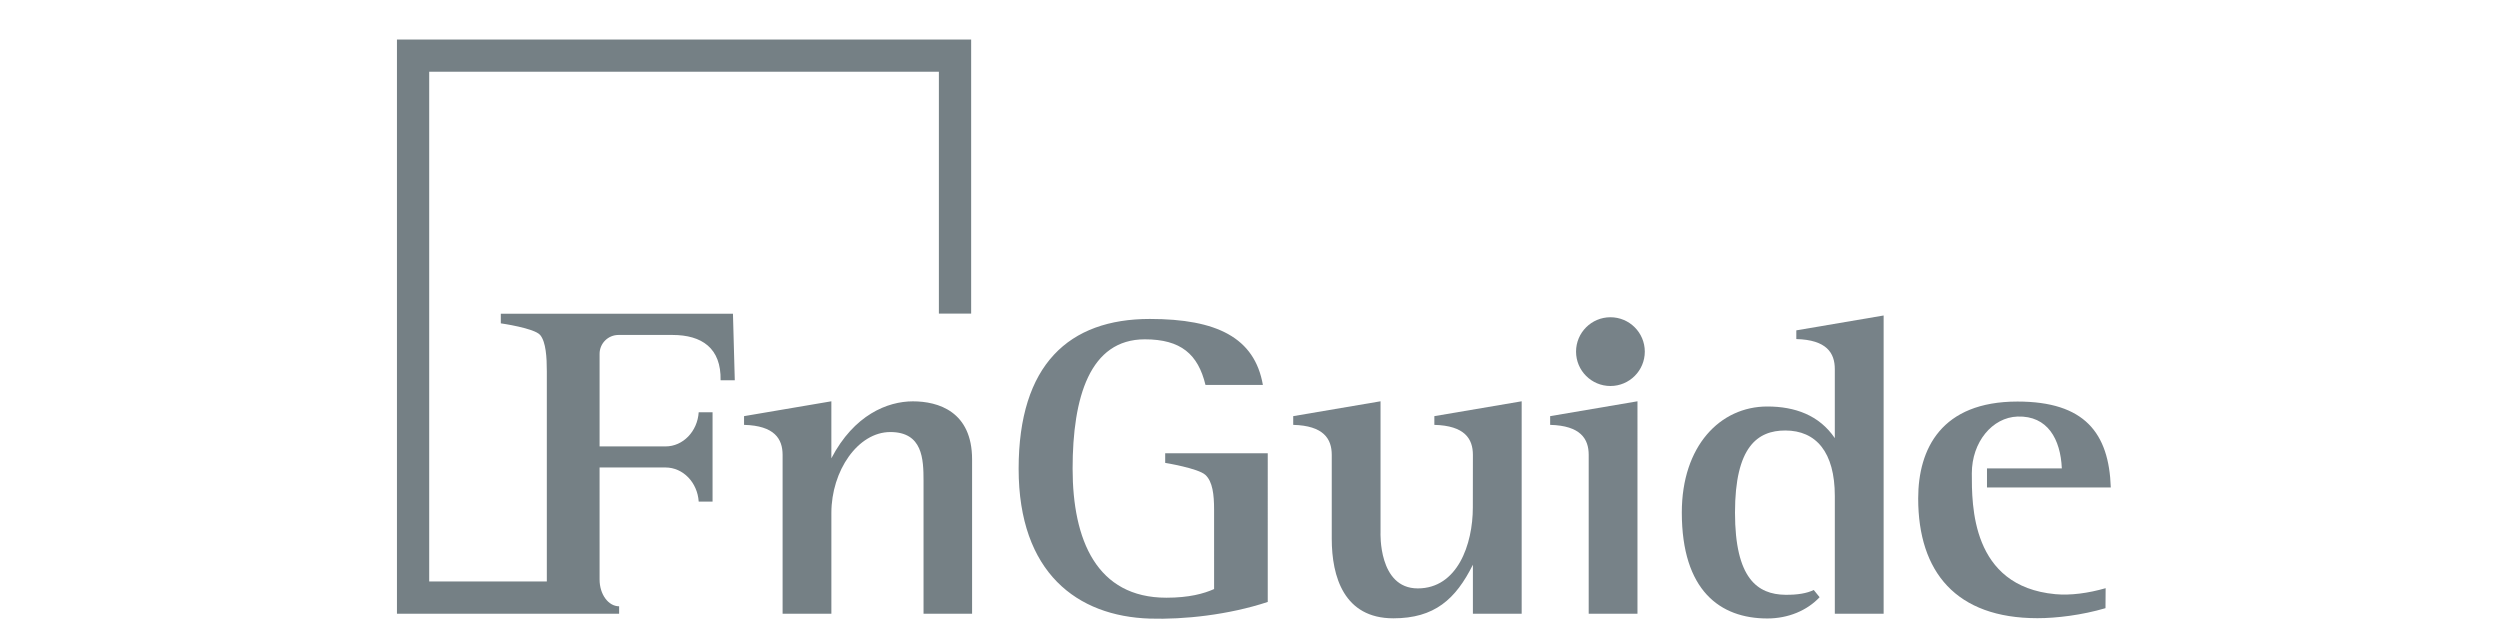 <?xml version="1.0" encoding="utf-8"?>
<!-- Generator: Adobe Illustrator 16.0.0, SVG Export Plug-In . SVG Version: 6.00 Build 0)  -->
<!DOCTYPE svg PUBLIC "-//W3C//DTD SVG 1.1//EN" "http://www.w3.org/Graphics/SVG/1.1/DTD/svg11.dtd">
<svg version="1.1" id="레이어_1" xmlns="http://www.w3.org/2000/svg" xmlns:xlink="http://www.w3.org/1999/xlink" x="0px"
	 y="0px" width="200px" height="50px" viewBox="0 0 200 50" enable-background="new 0 0 200 50" xml:space="preserve">
<g>
	<path fill="#758085" d="M31.756,3.16v45.938H49.53v-0.595c-0.863,0-1.563-0.956-1.563-2.138l-0.001-8.967h5.275
		c1.405,0,2.555,1.2,2.655,2.729h1.109v-7.147h-1.109c-0.1,1.529-1.25,2.733-2.655,2.733h-5.274v-7.406
		c0-0.835,0.677-1.511,1.513-1.511h4.317c2.352,0,3.906,1.055,3.85,3.627h1.136l-0.146-5.324H40.065v0.769
		c0,0,2.691,0.38,3.151,0.936s0.53,1.793,0.53,2.905v16.808h-9.41V5.739h40.775v19.348h2.581V3.16H31.756z"/>
	<path fill="#758085" d="M66.511,32.103l-6.987,1.188v0.698c2.43,0.062,3.084,1.115,3.084,2.404v12.705h3.902v-8.062
		c0-3.381,2.125-6.473,4.715-6.473c2.59,0,2.658,2.16,2.658,3.909v10.625h3.884V36.753c0-3.837-2.711-4.646-4.737-4.646
		c-2.026,0-4.708,1.08-6.521,4.557V32.103z"/>
	<path fill="#778288" d="M93.215,36.26v0.771c0,0,2.638,0.429,3.216,0.961c0.582,0.535,0.696,1.591,0.696,2.772l0.001,6.36
		c-0.818,0.367-1.998,0.693-3.819,0.693c-5.574,0-7.5-4.613-7.5-10.327c0-5.713,1.375-10.344,5.776-10.344
		c2.896,0,4.26,1.199,4.854,3.649h4.592c-0.659-3.775-3.677-5.279-9.046-5.279c-6.469,0-10.494,3.652-10.494,11.986
		c0,8.33,4.702,11.802,10.494,11.986c2.716,0.086,6.298-0.295,9.435-1.332V36.26H93.215z"/>
	<path fill="#778288" d="M117.827,40.598c0,2.966-1.236,6.474-4.406,6.474c-3.171,0-2.978-4.48-2.978-4.48V32.103l-6.986,1.188
		v0.698c2.428,0.062,3.083,1.115,3.083,2.404V43.1c0,3.046,0.985,6.365,4.927,6.365c3.291,0,4.984-1.519,6.365-4.287v3.92h3.902
		V32.103l-6.986,1.188v0.698c2.428,0.062,3.084,1.115,3.084,2.404L117.827,40.598z"/>
	<g>
		<path fill="#778288" d="M127.096,49.098h3.902V32.103l-6.986,1.188v0.698c2.429,0.062,3.084,1.115,3.084,2.404V49.098z"/>
		<circle fill="#778288" cx="128.834" cy="28.13" r="2.75"/>
	</g>
	<path fill="#778288" d="M146.785,49.098h3.906V25.239l-6.986,1.189v0.697c2.428,0.063,3.08,1.114,3.08,2.404v5.522
		c-1.251-1.844-3.202-2.531-5.399-2.531c-3.778,0-6.841,3.159-6.841,8.478c0,6.246,3.063,8.479,6.841,8.479
		c1.677,0,3.18-0.634,4.183-1.7l-0.468-0.578c-0.558,0.267-1.297,0.396-2.277,0.384c-2.222-0.03-4.024-1.298-4.024-6.572
		s1.803-6.572,4.024-6.572c2.454,0,3.962,1.72,3.962,5.246V49.098z"/>
	<path fill="#778288" d="M164.422,47.533c-6.746-0.626-6.676-7.155-6.676-9.665c0-2.509,1.639-4.476,3.658-4.544
		c2.404-0.079,3.441,1.811,3.542,4.146h-5.987v1.526h9.904c-0.145-4.36-2.097-6.872-7.464-6.872c-6.092,0-7.944,3.781-7.944,7.752
		c0,5.888,3.036,9.579,9.541,9.579c1.515,0,3.558-0.244,5.443-0.801l0.012-1.599C167.059,47.456,165.643,47.647,164.422,47.533z"/>
</g>
</svg>
